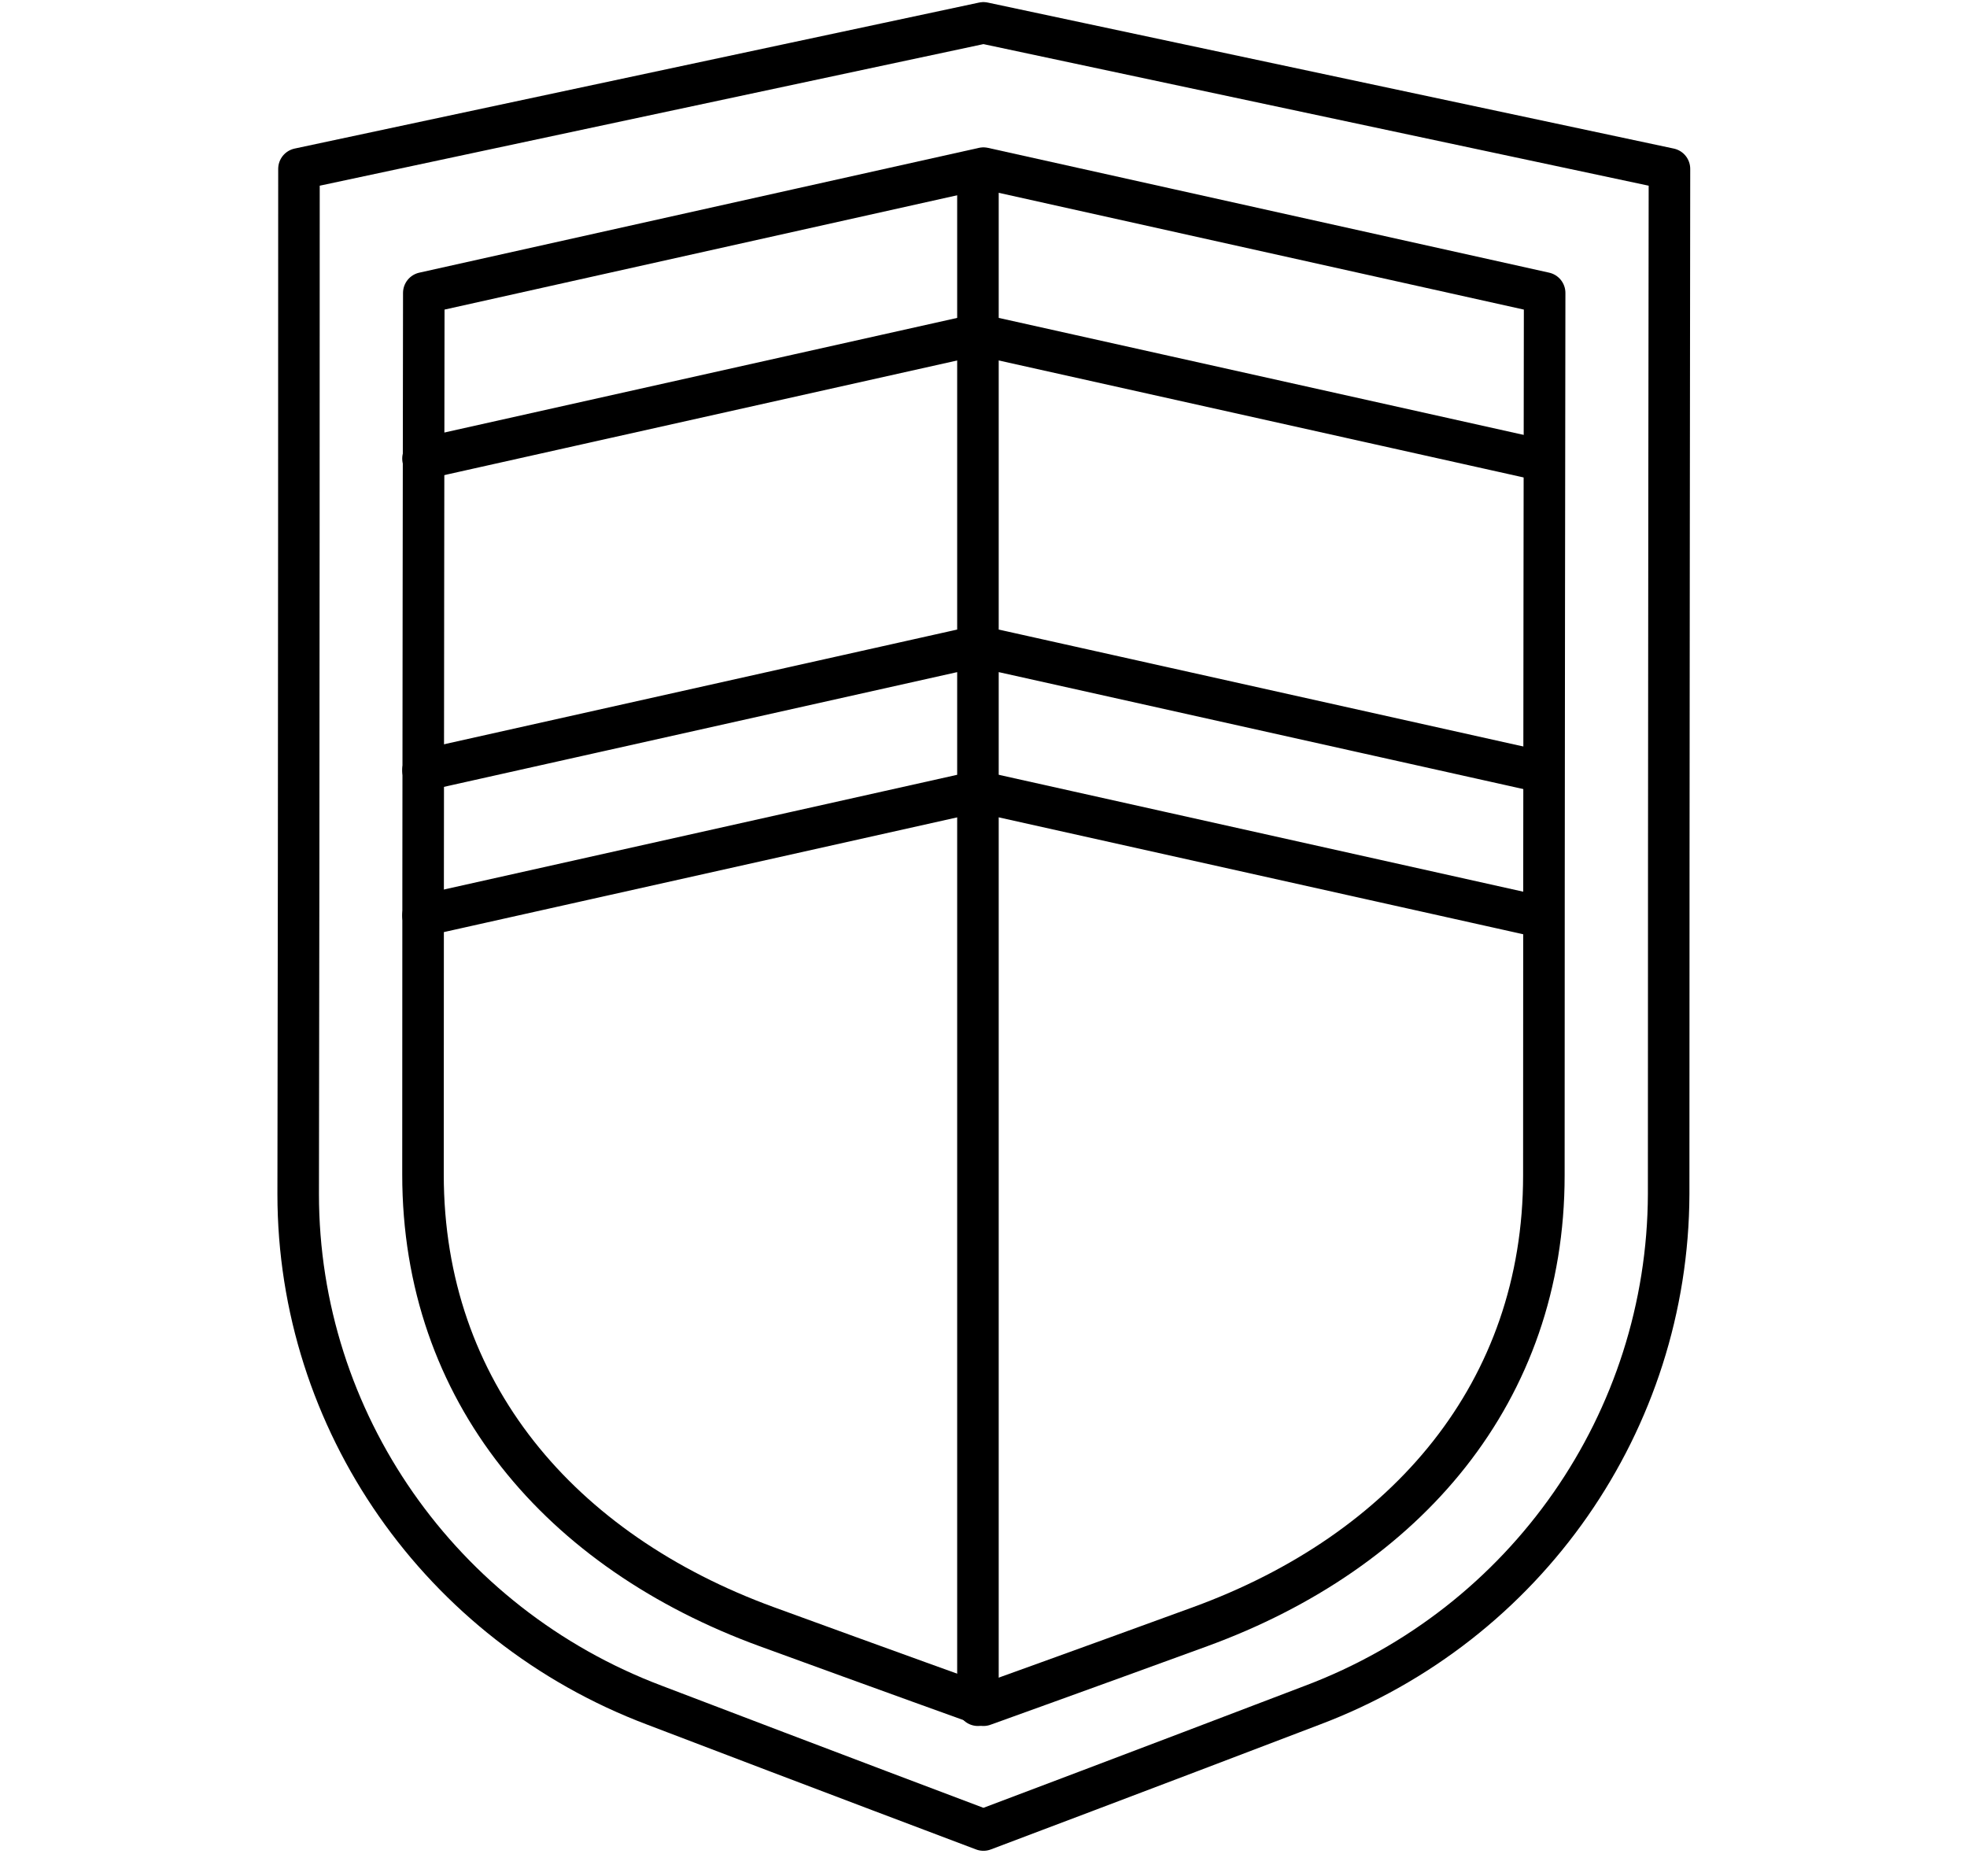 <svg width="86" height="82" viewBox="0 0 86 82" fill="none" xmlns="http://www.w3.org/2000/svg">
<g clip-path="url(#clip0_2484_4255)">
<path fill-rule="evenodd" clip-rule="evenodd" d="M72.991 7.383L42.997 1L13.071 7.383C13.071 7.383 13.071 34.048 13.037 52.202C13.037 62.12 19.249 71.009 28.617 74.543C35.893 77.323 42.997 80 42.997 80C42.997 80 50.1 77.323 57.376 74.543C66.745 71.009 72.922 62.12 72.956 52.202C72.956 34.083 72.991 7.383 72.991 7.383Z" stroke="black" stroke-width="1.816" stroke-linecap="round" stroke-linejoin="round"/>
<path fill-rule="evenodd" clip-rule="evenodd" d="M67.534 12.806L42.997 7.35L18.529 12.806C18.529 12.806 18.494 35.799 18.494 51.345C18.494 60.851 24.5 67.818 33.525 71.112C38.605 72.966 42.997 74.544 42.997 74.544C42.997 74.544 47.39 72.966 52.469 71.112C61.495 67.818 67.5 60.851 67.5 51.38C67.5 35.799 67.534 12.806 67.534 12.806Z" stroke="black" stroke-width="1.816" stroke-linecap="round" stroke-linejoin="round"/>
<path d="M67.088 20.047L42.757 14.625L18.494 20.047" stroke="black" stroke-width="1.816" stroke-linecap="round" stroke-linejoin="round"/>
<path d="M67.088 40.02L42.757 34.598L18.494 40.02" stroke="black" stroke-width="1.816" stroke-linecap="round" stroke-linejoin="round"/>
<path d="M42.757 28.249V7.83M42.757 28.249L67.088 33.672M42.757 28.249L18.494 33.672M42.757 28.249V74.544" stroke="black" stroke-width="1.816" stroke-linecap="round" stroke-linejoin="round"/>
</g>
<defs>
<clipPath id="clip0_2484_4255">
<rect width="86" height="82" fill="white"/>
</clipPath>
</defs>
</svg>
